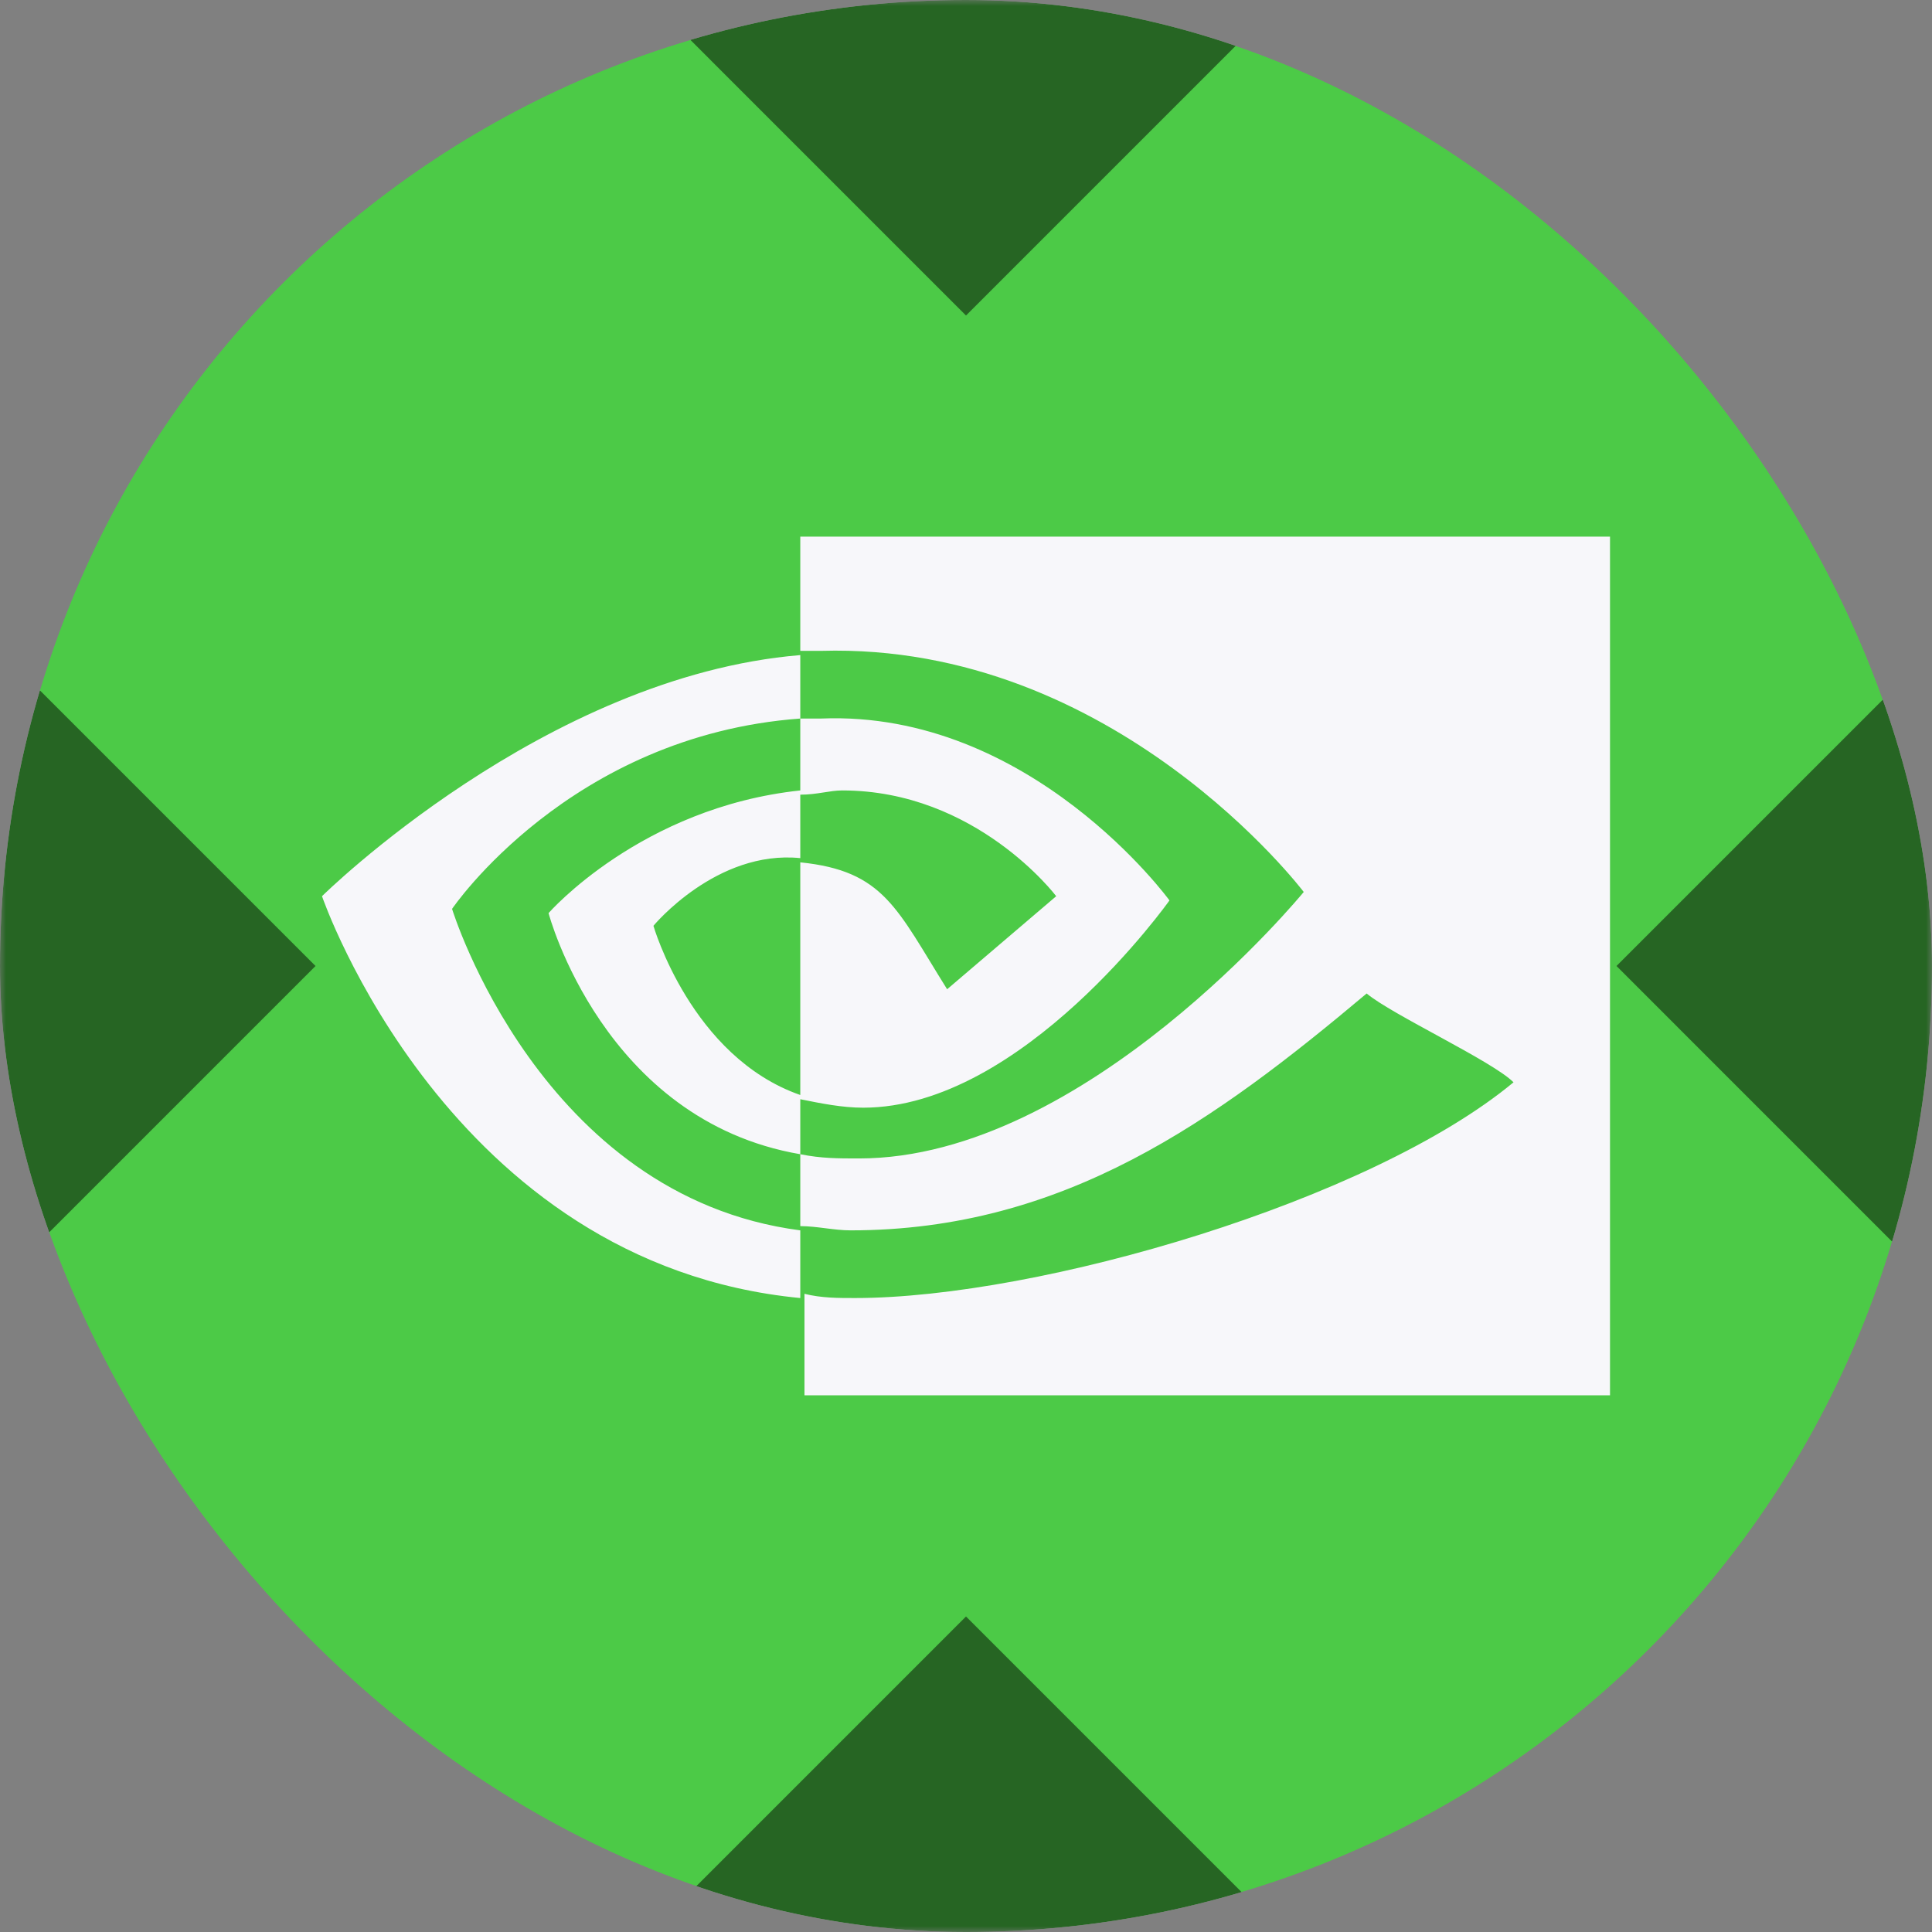 <svg width="160" height="160" viewBox="0 0 160 160" fill="none" xmlns="http://www.w3.org/2000/svg">
<rect x="0" y="0" width="160" height="160" fill="#808080" stroke="none"/>
<g clip-path="url(#clip0_1215_17)">
<mask id="mask0_1215_17" style="mask-type:luminance" maskUnits="userSpaceOnUse" x="0" y="0" width="160" height="160">
<path d="M160 0H0V160H160V0Z" fill="white"/>
</mask>
<g mask="url(#mask0_1215_17)">
<path d="M160 0H0V160H160V0Z" fill="#4CCA47"/>
<path d="M66.276 65.812V59.506C66.971 59.506 67.666 59.506 68.013 59.506C85.386 58.806 96.851 74.569 96.851 74.569C96.851 74.569 84.691 91.734 71.487 91.734C69.751 91.734 68.013 91.384 66.276 91.033V71.416C73.225 72.117 74.267 75.27 78.437 81.926L87.471 74.219C87.471 74.219 80.869 65.461 69.751 65.461C68.708 65.461 67.666 65.812 66.276 65.812ZM66.276 44.443V53.901H68.013C92.334 53.201 107.97 73.869 107.97 73.869C107.97 73.869 89.903 95.938 71.14 95.938C69.403 95.938 68.013 95.938 66.276 95.588V101.543C67.666 101.543 69.056 101.893 70.446 101.893C88.165 101.893 100.673 92.785 113.181 82.276C115.266 84.028 123.605 87.881 125.343 89.632C113.529 99.441 86.081 107.498 70.793 107.498C69.403 107.498 68.013 107.498 66.623 107.148V115.554H133.334V44.443H66.276ZM66.276 90.683V95.588C49.946 92.785 45.429 75.62 45.429 75.62C45.429 75.62 53.073 66.862 66.276 65.461V71.066C59.327 70.366 54.115 76.671 54.115 76.671C54.115 76.671 57.242 87.531 66.276 90.683ZM37.438 75.27C37.438 75.27 47.166 60.907 66.276 59.506V54.252C45.082 56.003 26.667 74.219 26.667 74.219C26.667 74.219 37.09 104.695 66.276 107.498V101.893C44.734 99.091 37.438 75.27 37.438 75.27Z" fill="#F7F7FA"/>
<path d="M106.13 160H53.871L80 133.87L106.13 160ZM26.13 80L0 106.13V53.87L26.13 80ZM160 106.13L133.871 80L160 53.87V106.13ZM80 26.13L53.871 0H106.13L80 26.13Z" fill="black" fill-opacity="0.5"/>
</g>
</g>
<defs>
<clipPath id="clip0_1215_17">
<rect width="160" height="160" rx="80" fill="white"/>
</clipPath>
</defs>
</svg>
